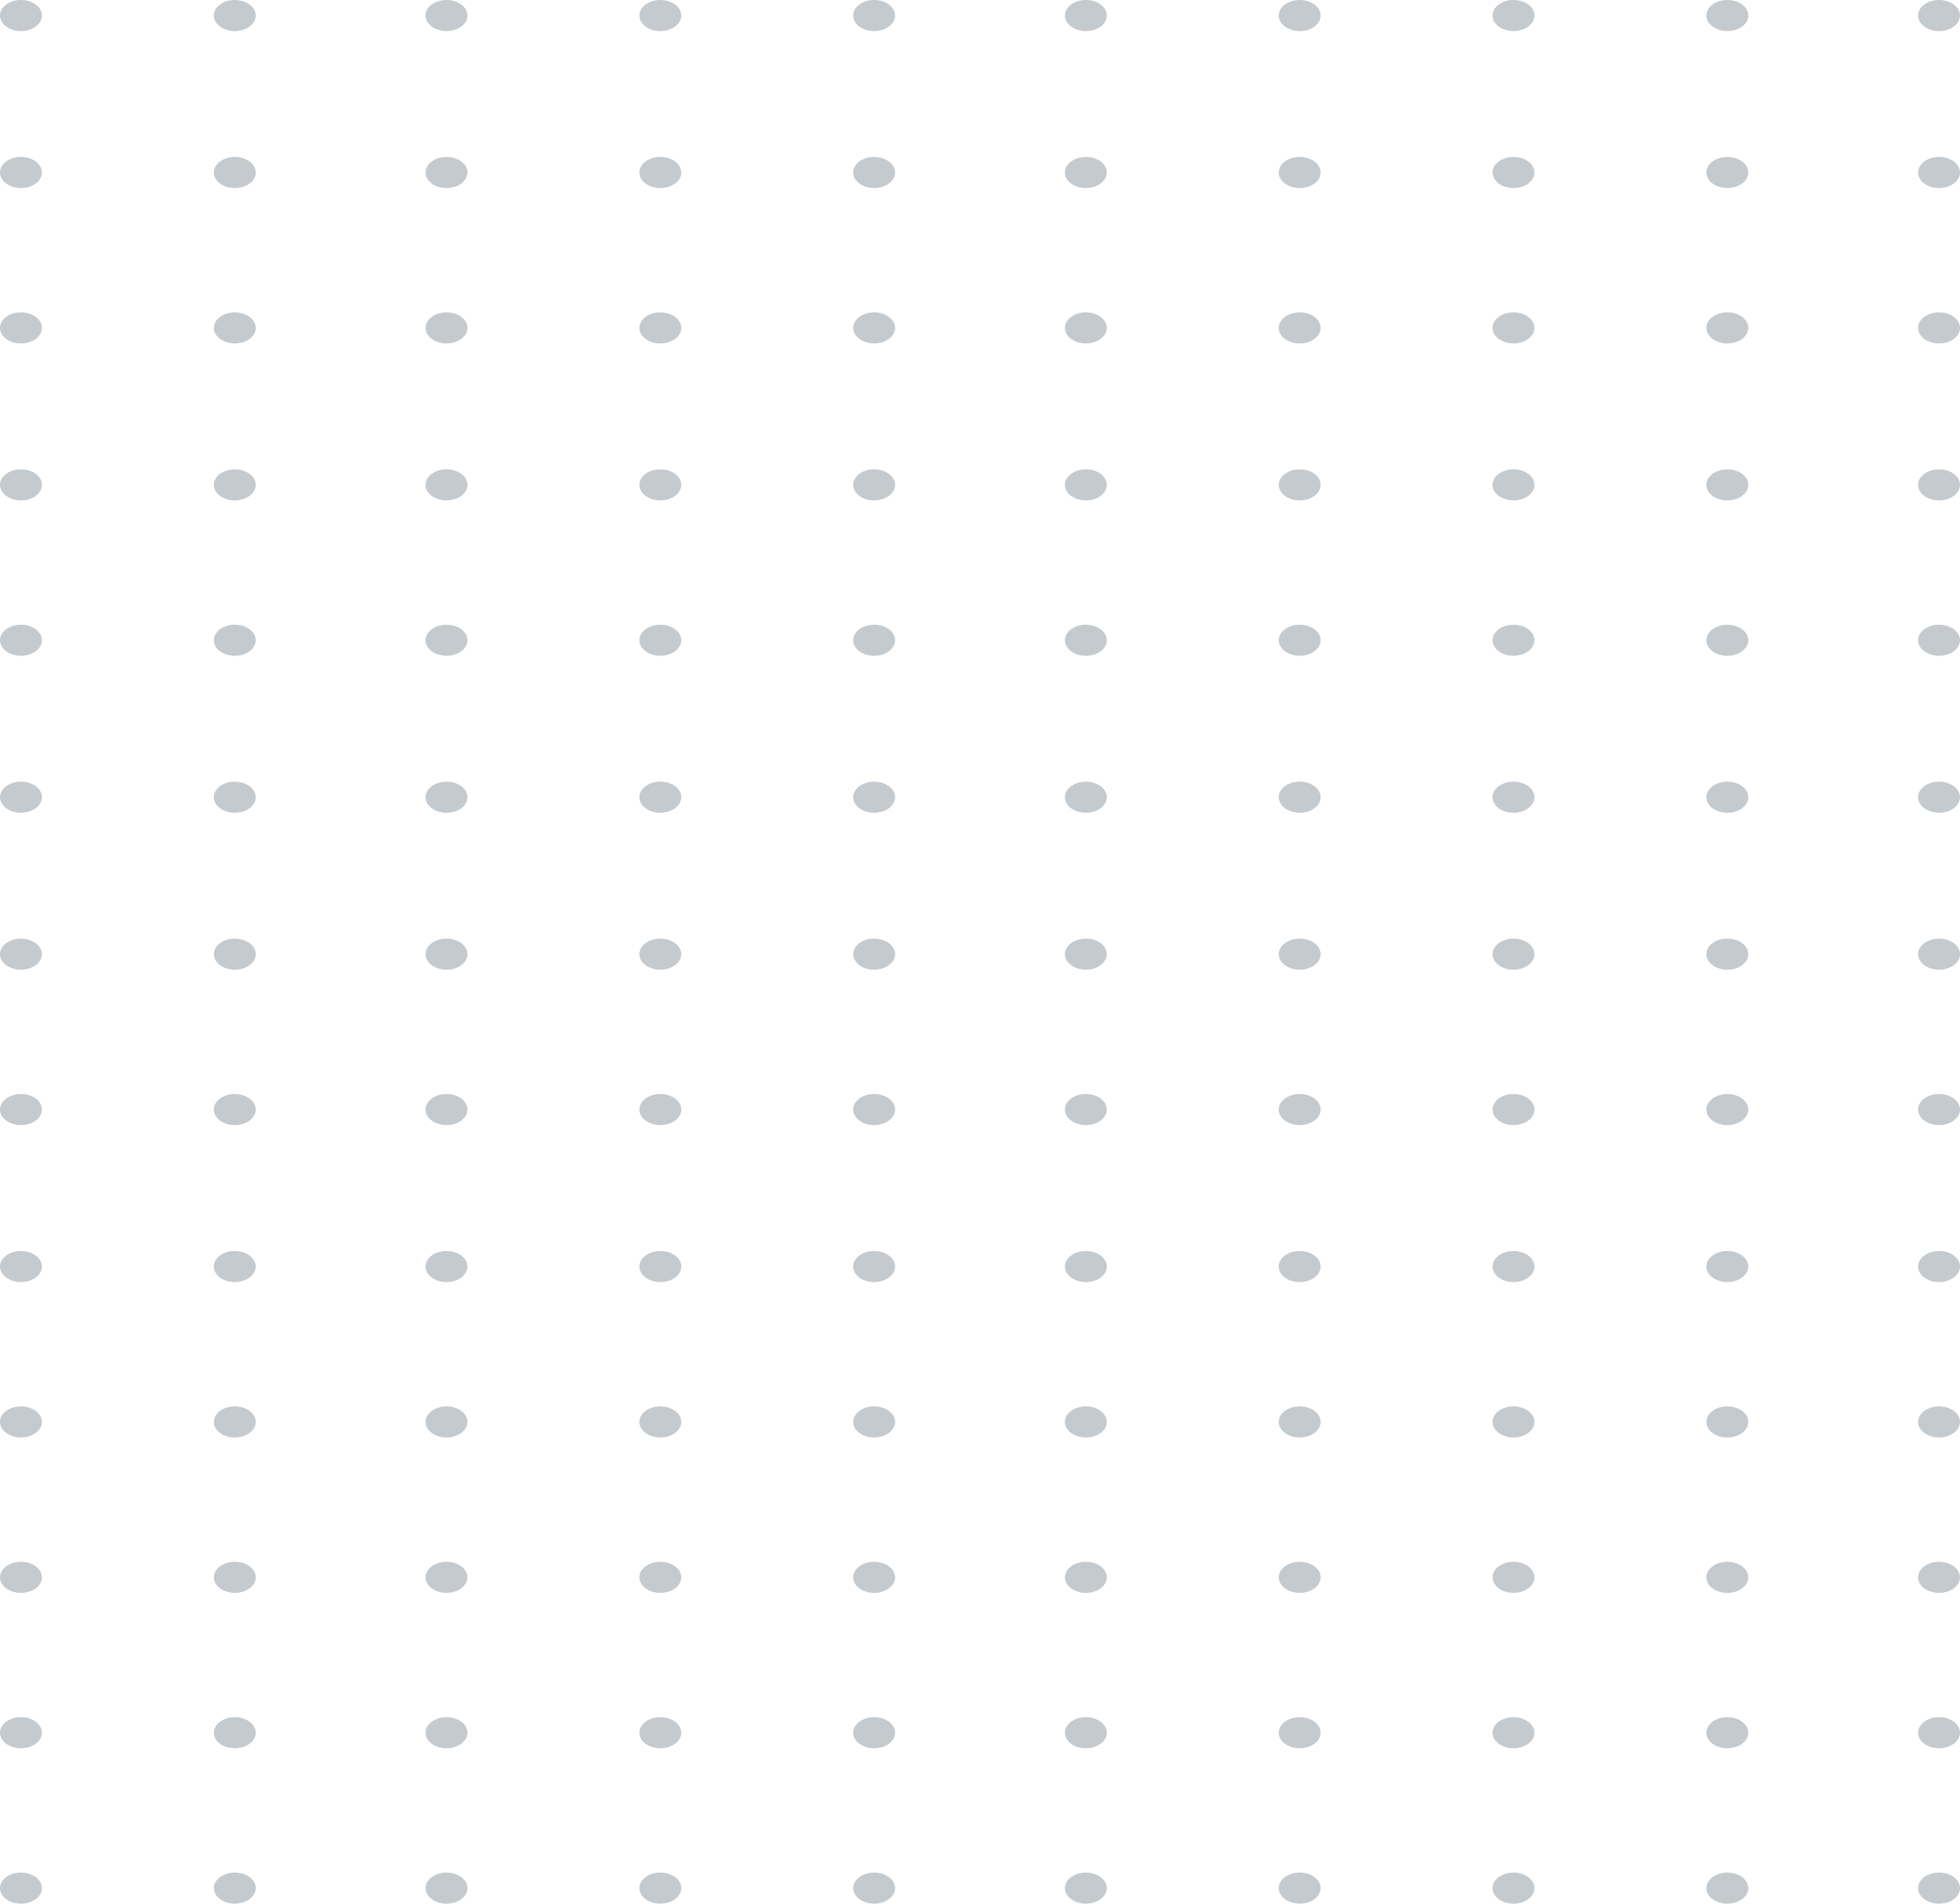 <svg width="175" height="170" viewBox="0 0 175 170" fill="none" xmlns="http://www.w3.org/2000/svg">
<g id="Dot" clip-path="url(#clip0_407_598)">
<g id="Group">
<path id="Vector" opacity="0.3" d="M1.872 2.776C2.905 2.776 3.743 2.154 3.743 1.388C3.743 0.621 2.905 0 1.872 0C0.838 0 0 0.621 0 1.388C0 2.154 0.838 2.776 1.872 2.776Z" fill="#3E4E60"/>
<path id="Vector_2" opacity="0.3" d="M20.963 2.776C21.997 2.776 22.835 2.154 22.835 1.388C22.835 0.621 21.997 0 20.963 0C19.93 0 19.092 0.621 19.092 1.388C19.092 2.154 19.93 2.776 20.963 2.776Z" fill="#3E4E60"/>
<path id="Vector_3" opacity="0.3" d="M39.866 2.776C40.9 2.776 41.737 2.154 41.737 1.388C41.737 0.621 40.9 0 39.866 0C38.832 0 37.994 0.621 37.994 1.388C37.994 2.154 38.832 2.776 39.866 2.776Z" fill="#3E4E60"/>
<path id="Vector_4" opacity="0.3" d="M58.958 2.776C59.991 2.776 60.829 2.154 60.829 1.388C60.829 0.621 59.991 0 58.958 0C57.924 0 57.086 0.621 57.086 1.388C57.086 2.154 57.924 2.776 58.958 2.776Z" fill="#3E4E60"/>
<path id="Vector_5" opacity="0.3" d="M78.047 2.776C79.081 2.776 79.919 2.154 79.919 1.388C79.919 0.621 79.081 0 78.047 0C77.014 0 76.176 0.621 76.176 1.388C76.176 2.154 77.014 2.776 78.047 2.776Z" fill="#3E4E60"/>
<path id="Vector_6" opacity="0.3" d="M96.952 2.776C97.985 2.776 98.823 2.154 98.823 1.388C98.823 0.621 97.985 0 96.952 0C95.918 0 95.08 0.621 95.08 1.388C95.08 2.154 95.918 2.776 96.952 2.776Z" fill="#3E4E60"/>
<path id="Vector_7" opacity="0.3" d="M116.044 2.776C117.077 2.776 117.915 2.154 117.915 1.388C117.915 0.621 117.077 0 116.044 0C115.01 0 114.172 0.621 114.172 1.388C114.172 2.154 115.01 2.776 116.044 2.776Z" fill="#3E4E60"/>
<path id="Vector_8" opacity="0.3" d="M135.133 2.776C136.167 2.776 137.005 2.154 137.005 1.388C137.005 0.621 136.167 0 135.133 0C134.1 0 133.262 0.621 133.262 1.388C133.262 2.154 134.1 2.776 135.133 2.776Z" fill="#3E4E60"/>
<path id="Vector_9" opacity="0.3" d="M154.225 2.776C155.259 2.776 156.097 2.154 156.097 1.388C156.097 0.621 155.259 0 154.225 0C153.191 0 152.354 0.621 152.354 1.388C152.354 2.154 153.191 2.776 154.225 2.776Z" fill="#3E4E60"/>
<path id="Vector_10" opacity="0.3" d="M173.128 2.776C174.161 2.776 174.999 2.154 174.999 1.388C174.999 0.621 174.161 0 173.128 0C172.094 0 171.256 0.621 171.256 1.388C171.256 2.154 172.094 2.776 173.128 2.776Z" fill="#3E4E60"/>
</g>
<g id="Group_2">
<path id="Vector_11" opacity="0.3" d="M1.872 16.792C2.905 16.792 3.743 16.171 3.743 15.404C3.743 14.638 2.905 14.016 1.872 14.016C0.838 14.016 0 14.638 0 15.404C0 16.171 0.838 16.792 1.872 16.792Z" fill="#3E4E60"/>
<path id="Vector_12" opacity="0.3" d="M20.963 16.792C21.997 16.792 22.835 16.171 22.835 15.404C22.835 14.638 21.997 14.016 20.963 14.016C19.93 14.016 19.092 14.638 19.092 15.404C19.092 16.171 19.93 16.792 20.963 16.792Z" fill="#3E4E60"/>
<path id="Vector_13" opacity="0.3" d="M39.866 16.792C40.9 16.792 41.737 16.171 41.737 15.404C41.737 14.638 40.9 14.016 39.866 14.016C38.832 14.016 37.994 14.638 37.994 15.404C37.994 16.171 38.832 16.792 39.866 16.792Z" fill="#3E4E60"/>
<path id="Vector_14" opacity="0.3" d="M58.958 16.792C59.991 16.792 60.829 16.171 60.829 15.404C60.829 14.638 59.991 14.016 58.958 14.016C57.924 14.016 57.086 14.638 57.086 15.404C57.086 16.171 57.924 16.792 58.958 16.792Z" fill="#3E4E60"/>
<path id="Vector_15" opacity="0.3" d="M78.047 16.792C79.081 16.792 79.919 16.171 79.919 15.404C79.919 14.638 79.081 14.016 78.047 14.016C77.014 14.016 76.176 14.638 76.176 15.404C76.176 16.171 77.014 16.792 78.047 16.792Z" fill="#3E4E60"/>
<path id="Vector_16" opacity="0.3" d="M96.952 16.792C97.985 16.792 98.823 16.171 98.823 15.404C98.823 14.638 97.985 14.016 96.952 14.016C95.918 14.016 95.08 14.638 95.08 15.404C95.08 16.171 95.918 16.792 96.952 16.792Z" fill="#3E4E60"/>
<path id="Vector_17" opacity="0.3" d="M116.044 16.792C117.077 16.792 117.915 16.171 117.915 15.404C117.915 14.638 117.077 14.016 116.044 14.016C115.01 14.016 114.172 14.638 114.172 15.404C114.172 16.171 115.01 16.792 116.044 16.792Z" fill="#3E4E60"/>
<path id="Vector_18" opacity="0.3" d="M135.133 16.792C136.167 16.792 137.005 16.171 137.005 15.404C137.005 14.638 136.167 14.016 135.133 14.016C134.1 14.016 133.262 14.638 133.262 15.404C133.262 16.171 134.1 16.792 135.133 16.792Z" fill="#3E4E60"/>
<path id="Vector_19" opacity="0.3" d="M154.225 16.792C155.259 16.792 156.097 16.171 156.097 15.404C156.097 14.638 155.259 14.016 154.225 14.016C153.191 14.016 152.354 14.638 152.354 15.404C152.354 16.171 153.191 16.792 154.225 16.792Z" fill="#3E4E60"/>
<path id="Vector_20" opacity="0.3" d="M173.128 16.792C174.161 16.792 174.999 16.171 174.999 15.404C174.999 14.638 174.161 14.016 173.128 14.016C172.094 14.016 171.256 14.638 171.256 15.404C171.256 16.171 172.094 16.792 173.128 16.792Z" fill="#3E4E60"/>
</g>
<g id="Group_3">
<path id="Vector_21" opacity="0.3" d="M1.872 30.669C2.905 30.669 3.743 30.048 3.743 29.282C3.743 28.515 2.905 27.894 1.872 27.894C0.838 27.894 0 28.515 0 29.282C0 30.048 0.838 30.669 1.872 30.669Z" fill="#3E4E60"/>
<path id="Vector_22" opacity="0.3" d="M20.963 30.669C21.997 30.669 22.835 30.048 22.835 29.282C22.835 28.515 21.997 27.894 20.963 27.894C19.93 27.894 19.092 28.515 19.092 29.282C19.092 30.048 19.93 30.669 20.963 30.669Z" fill="#3E4E60"/>
<path id="Vector_23" opacity="0.3" d="M39.866 30.669C40.9 30.669 41.737 30.048 41.737 29.282C41.737 28.515 40.9 27.894 39.866 27.894C38.832 27.894 37.994 28.515 37.994 29.282C37.994 30.048 38.832 30.669 39.866 30.669Z" fill="#3E4E60"/>
<path id="Vector_24" opacity="0.3" d="M58.958 30.669C59.991 30.669 60.829 30.048 60.829 29.282C60.829 28.515 59.991 27.894 58.958 27.894C57.924 27.894 57.086 28.515 57.086 29.282C57.086 30.048 57.924 30.669 58.958 30.669Z" fill="#3E4E60"/>
<path id="Vector_25" opacity="0.3" d="M78.047 30.669C79.081 30.669 79.919 30.048 79.919 29.282C79.919 28.515 79.081 27.894 78.047 27.894C77.014 27.894 76.176 28.515 76.176 29.282C76.176 30.048 77.014 30.669 78.047 30.669Z" fill="#3E4E60"/>
<path id="Vector_26" opacity="0.3" d="M96.952 30.669C97.985 30.669 98.823 30.048 98.823 29.282C98.823 28.515 97.985 27.894 96.952 27.894C95.918 27.894 95.08 28.515 95.08 29.282C95.08 30.048 95.918 30.669 96.952 30.669Z" fill="#3E4E60"/>
<path id="Vector_27" opacity="0.3" d="M116.044 30.669C117.077 30.669 117.915 30.048 117.915 29.282C117.915 28.515 117.077 27.894 116.044 27.894C115.01 27.894 114.172 28.515 114.172 29.282C114.172 30.048 115.01 30.669 116.044 30.669Z" fill="#3E4E60"/>
<path id="Vector_28" opacity="0.3" d="M135.133 30.669C136.167 30.669 137.005 30.048 137.005 29.282C137.005 28.515 136.167 27.894 135.133 27.894C134.1 27.894 133.262 28.515 133.262 29.282C133.262 30.048 134.1 30.669 135.133 30.669Z" fill="#3E4E60"/>
<path id="Vector_29" opacity="0.3" d="M154.225 30.669C155.259 30.669 156.097 30.048 156.097 29.282C156.097 28.515 155.259 27.894 154.225 27.894C153.191 27.894 152.354 28.515 152.354 29.282C152.354 30.048 153.191 30.669 154.225 30.669Z" fill="#3E4E60"/>
<path id="Vector_30" opacity="0.3" d="M173.128 30.669C174.161 30.669 174.999 30.048 174.999 29.282C174.999 28.515 174.161 27.894 173.128 27.894C172.094 27.894 171.256 28.515 171.256 29.282C171.256 30.048 172.094 30.669 173.128 30.669Z" fill="#3E4E60"/>
</g>
<g id="Group_4">
<path id="Vector_31" opacity="0.3" d="M1.872 44.686C2.905 44.686 3.743 44.064 3.743 43.298C3.743 42.532 2.905 41.91 1.872 41.91C0.838 41.91 0 42.532 0 43.298C0 44.064 0.838 44.686 1.872 44.686Z" fill="#3E4E60"/>
<path id="Vector_32" opacity="0.3" d="M20.963 44.686C21.997 44.686 22.835 44.064 22.835 43.298C22.835 42.532 21.997 41.91 20.963 41.91C19.93 41.91 19.092 42.532 19.092 43.298C19.092 44.064 19.93 44.686 20.963 44.686Z" fill="#3E4E60"/>
<path id="Vector_33" opacity="0.3" d="M39.866 44.686C40.9 44.686 41.737 44.064 41.737 43.298C41.737 42.532 40.9 41.91 39.866 41.91C38.832 41.91 37.994 42.532 37.994 43.298C37.994 44.064 38.832 44.686 39.866 44.686Z" fill="#3E4E60"/>
<path id="Vector_34" opacity="0.3" d="M58.958 44.686C59.991 44.686 60.829 44.064 60.829 43.298C60.829 42.532 59.991 41.91 58.958 41.91C57.924 41.91 57.086 42.532 57.086 43.298C57.086 44.064 57.924 44.686 58.958 44.686Z" fill="#3E4E60"/>
<path id="Vector_35" opacity="0.3" d="M78.047 44.686C79.081 44.686 79.919 44.064 79.919 43.298C79.919 42.532 79.081 41.91 78.047 41.91C77.014 41.91 76.176 42.532 76.176 43.298C76.176 44.064 77.014 44.686 78.047 44.686Z" fill="#3E4E60"/>
<path id="Vector_36" opacity="0.3" d="M96.952 44.686C97.985 44.686 98.823 44.064 98.823 43.298C98.823 42.532 97.985 41.91 96.952 41.91C95.918 41.91 95.08 42.532 95.08 43.298C95.08 44.064 95.918 44.686 96.952 44.686Z" fill="#3E4E60"/>
<path id="Vector_37" opacity="0.3" d="M116.044 44.686C117.077 44.686 117.915 44.064 117.915 43.298C117.915 42.532 117.077 41.91 116.044 41.91C115.01 41.91 114.172 42.532 114.172 43.298C114.172 44.064 115.01 44.686 116.044 44.686Z" fill="#3E4E60"/>
<path id="Vector_38" opacity="0.3" d="M135.133 44.686C136.167 44.686 137.005 44.064 137.005 43.298C137.005 42.532 136.167 41.91 135.133 41.91C134.1 41.91 133.262 42.532 133.262 43.298C133.262 44.064 134.1 44.686 135.133 44.686Z" fill="#3E4E60"/>
<path id="Vector_39" opacity="0.3" d="M154.225 44.686C155.259 44.686 156.097 44.064 156.097 43.298C156.097 42.532 155.259 41.91 154.225 41.91C153.191 41.91 152.354 42.532 152.354 43.298C152.354 44.064 153.191 44.686 154.225 44.686Z" fill="#3E4E60"/>
<path id="Vector_40" opacity="0.3" d="M173.128 44.686C174.161 44.686 174.999 44.064 174.999 43.298C174.999 42.532 174.161 41.91 173.128 41.91C172.094 41.91 171.256 42.532 171.256 43.298C171.256 44.064 172.094 44.686 173.128 44.686Z" fill="#3E4E60"/>
</g>
<g id="Group_5">
<path id="Vector_41" opacity="0.3" d="M1.872 58.563C2.905 58.563 3.743 57.942 3.743 57.175C3.743 56.409 2.905 55.788 1.872 55.788C0.838 55.788 0 56.409 0 57.175C0 57.942 0.838 58.563 1.872 58.563Z" fill="#3E4E60"/>
<path id="Vector_42" opacity="0.3" d="M20.963 58.563C21.997 58.563 22.835 57.942 22.835 57.175C22.835 56.409 21.997 55.788 20.963 55.788C19.93 55.788 19.092 56.409 19.092 57.175C19.092 57.942 19.93 58.563 20.963 58.563Z" fill="#3E4E60"/>
<path id="Vector_43" opacity="0.3" d="M39.866 58.563C40.9 58.563 41.737 57.942 41.737 57.175C41.737 56.409 40.9 55.788 39.866 55.788C38.832 55.788 37.994 56.409 37.994 57.175C37.994 57.942 38.832 58.563 39.866 58.563Z" fill="#3E4E60"/>
<path id="Vector_44" opacity="0.3" d="M58.958 58.563C59.991 58.563 60.829 57.942 60.829 57.175C60.829 56.409 59.991 55.788 58.958 55.788C57.924 55.788 57.086 56.409 57.086 57.175C57.086 57.942 57.924 58.563 58.958 58.563Z" fill="#3E4E60"/>
<path id="Vector_45" opacity="0.3" d="M78.047 58.563C79.081 58.563 79.919 57.942 79.919 57.175C79.919 56.409 79.081 55.788 78.047 55.788C77.014 55.788 76.176 56.409 76.176 57.175C76.176 57.942 77.014 58.563 78.047 58.563Z" fill="#3E4E60"/>
<path id="Vector_46" opacity="0.3" d="M96.952 58.563C97.985 58.563 98.823 57.942 98.823 57.175C98.823 56.409 97.985 55.788 96.952 55.788C95.918 55.788 95.08 56.409 95.08 57.175C95.08 57.942 95.918 58.563 96.952 58.563Z" fill="#3E4E60"/>
<path id="Vector_47" opacity="0.3" d="M116.044 58.563C117.077 58.563 117.915 57.942 117.915 57.175C117.915 56.409 117.077 55.788 116.044 55.788C115.01 55.788 114.172 56.409 114.172 57.175C114.172 57.942 115.01 58.563 116.044 58.563Z" fill="#3E4E60"/>
<path id="Vector_48" opacity="0.3" d="M135.133 58.563C136.167 58.563 137.005 57.942 137.005 57.175C137.005 56.409 136.167 55.788 135.133 55.788C134.1 55.788 133.262 56.409 133.262 57.175C133.262 57.942 134.1 58.563 135.133 58.563Z" fill="#3E4E60"/>
<path id="Vector_49" opacity="0.3" d="M154.225 58.563C155.259 58.563 156.097 57.942 156.097 57.175C156.097 56.409 155.259 55.788 154.225 55.788C153.191 55.788 152.354 56.409 152.354 57.175C152.354 57.942 153.191 58.563 154.225 58.563Z" fill="#3E4E60"/>
<path id="Vector_50" opacity="0.3" d="M173.128 58.563C174.161 58.563 174.999 57.942 174.999 57.175C174.999 56.409 174.161 55.788 173.128 55.788C172.094 55.788 171.256 56.409 171.256 57.175C171.256 57.942 172.094 58.563 173.128 58.563Z" fill="#3E4E60"/>
</g>
<g id="Group_6">
<path id="Vector_51" opacity="0.3" d="M1.872 72.58C2.905 72.58 3.743 71.958 3.743 71.192C3.743 70.425 2.905 69.804 1.872 69.804C0.838 69.804 0 70.425 0 71.192C0 71.958 0.838 72.58 1.872 72.58Z" fill="#3E4E60"/>
<path id="Vector_52" opacity="0.3" d="M20.963 72.58C21.997 72.58 22.835 71.958 22.835 71.192C22.835 70.425 21.997 69.804 20.963 69.804C19.93 69.804 19.092 70.425 19.092 71.192C19.092 71.958 19.93 72.58 20.963 72.58Z" fill="#3E4E60"/>
<path id="Vector_53" opacity="0.3" d="M39.866 72.58C40.9 72.58 41.737 71.958 41.737 71.192C41.737 70.425 40.9 69.804 39.866 69.804C38.832 69.804 37.994 70.425 37.994 71.192C37.994 71.958 38.832 72.58 39.866 72.58Z" fill="#3E4E60"/>
<path id="Vector_54" opacity="0.3" d="M58.958 72.58C59.991 72.58 60.829 71.958 60.829 71.192C60.829 70.425 59.991 69.804 58.958 69.804C57.924 69.804 57.086 70.425 57.086 71.192C57.086 71.958 57.924 72.58 58.958 72.58Z" fill="#3E4E60"/>
<path id="Vector_55" opacity="0.3" d="M78.047 72.58C79.081 72.58 79.919 71.958 79.919 71.192C79.919 70.425 79.081 69.804 78.047 69.804C77.014 69.804 76.176 70.425 76.176 71.192C76.176 71.958 77.014 72.58 78.047 72.58Z" fill="#3E4E60"/>
<path id="Vector_56" opacity="0.3" d="M96.952 72.58C97.985 72.58 98.823 71.958 98.823 71.192C98.823 70.425 97.985 69.804 96.952 69.804C95.918 69.804 95.08 70.425 95.08 71.192C95.08 71.958 95.918 72.58 96.952 72.58Z" fill="#3E4E60"/>
<path id="Vector_57" opacity="0.3" d="M116.044 72.58C117.077 72.58 117.915 71.958 117.915 71.192C117.915 70.425 117.077 69.804 116.044 69.804C115.01 69.804 114.172 70.425 114.172 71.192C114.172 71.958 115.01 72.58 116.044 72.58Z" fill="#3E4E60"/>
<path id="Vector_58" opacity="0.3" d="M135.133 72.58C136.167 72.58 137.005 71.958 137.005 71.192C137.005 70.425 136.167 69.804 135.133 69.804C134.1 69.804 133.262 70.425 133.262 71.192C133.262 71.958 134.1 72.58 135.133 72.58Z" fill="#3E4E60"/>
<path id="Vector_59" opacity="0.3" d="M154.225 72.58C155.259 72.58 156.097 71.958 156.097 71.192C156.097 70.425 155.259 69.804 154.225 69.804C153.191 69.804 152.354 70.425 152.354 71.192C152.354 71.958 153.191 72.58 154.225 72.58Z" fill="#3E4E60"/>
<path id="Vector_60" opacity="0.3" d="M173.128 72.58C174.161 72.58 174.999 71.958 174.999 71.192C174.999 70.425 174.161 69.804 173.128 69.804C172.094 69.804 171.256 70.425 171.256 71.192C171.256 71.958 172.094 72.58 173.128 72.58Z" fill="#3E4E60"/>
</g>
<g id="Group_7">
<path id="Vector_61" opacity="0.3" d="M1.872 86.596C2.905 86.596 3.743 85.975 3.743 85.208C3.743 84.442 2.905 83.82 1.872 83.82C0.838 83.82 0 84.442 0 85.208C0 85.975 0.838 86.596 1.872 86.596Z" fill="#3E4E60"/>
<path id="Vector_62" opacity="0.3" d="M20.963 86.596C21.997 86.596 22.835 85.975 22.835 85.208C22.835 84.442 21.997 83.82 20.963 83.82C19.93 83.82 19.092 84.442 19.092 85.208C19.092 85.975 19.93 86.596 20.963 86.596Z" fill="#3E4E60"/>
<path id="Vector_63" opacity="0.3" d="M39.866 86.596C40.9 86.596 41.737 85.975 41.737 85.208C41.737 84.442 40.9 83.82 39.866 83.82C38.832 83.82 37.994 84.442 37.994 85.208C37.994 85.975 38.832 86.596 39.866 86.596Z" fill="#3E4E60"/>
<path id="Vector_64" opacity="0.3" d="M58.958 86.596C59.991 86.596 60.829 85.975 60.829 85.208C60.829 84.442 59.991 83.82 58.958 83.82C57.924 83.82 57.086 84.442 57.086 85.208C57.086 85.975 57.924 86.596 58.958 86.596Z" fill="#3E4E60"/>
<path id="Vector_65" opacity="0.3" d="M78.047 86.596C79.081 86.596 79.919 85.975 79.919 85.208C79.919 84.442 79.081 83.82 78.047 83.82C77.014 83.82 76.176 84.442 76.176 85.208C76.176 85.975 77.014 86.596 78.047 86.596Z" fill="#3E4E60"/>
<path id="Vector_66" opacity="0.3" d="M96.952 86.596C97.985 86.596 98.823 85.975 98.823 85.208C98.823 84.442 97.985 83.82 96.952 83.82C95.918 83.82 95.08 84.442 95.08 85.208C95.08 85.975 95.918 86.596 96.952 86.596Z" fill="#3E4E60"/>
<path id="Vector_67" opacity="0.3" d="M116.044 86.596C117.077 86.596 117.915 85.975 117.915 85.208C117.915 84.442 117.077 83.82 116.044 83.82C115.01 83.82 114.172 84.442 114.172 85.208C114.172 85.975 115.01 86.596 116.044 86.596Z" fill="#3E4E60"/>
<path id="Vector_68" opacity="0.3" d="M135.133 86.596C136.167 86.596 137.005 85.975 137.005 85.208C137.005 84.442 136.167 83.82 135.133 83.82C134.1 83.82 133.262 84.442 133.262 85.208C133.262 85.975 134.1 86.596 135.133 86.596Z" fill="#3E4E60"/>
<path id="Vector_69" opacity="0.3" d="M154.225 86.596C155.259 86.596 156.097 85.975 156.097 85.208C156.097 84.442 155.259 83.82 154.225 83.82C153.191 83.82 152.354 84.442 152.354 85.208C152.354 85.975 153.191 86.596 154.225 86.596Z" fill="#3E4E60"/>
<path id="Vector_70" opacity="0.3" d="M173.128 86.596C174.161 86.596 174.999 85.975 174.999 85.208C174.999 84.442 174.161 83.82 173.128 83.82C172.094 83.82 171.256 84.442 171.256 85.208C171.256 85.975 172.094 86.596 173.128 86.596Z" fill="#3E4E60"/>
</g>
<g id="Group_8">
<path id="Vector_71" opacity="0.3" d="M1.872 100.473C2.905 100.473 3.743 99.852 3.743 99.086C3.743 98.319 2.905 97.698 1.872 97.698C0.838 97.698 0 98.319 0 99.086C0 99.852 0.838 100.473 1.872 100.473Z" fill="#3E4E60"/>
<path id="Vector_72" opacity="0.3" d="M20.963 100.473C21.997 100.473 22.835 99.852 22.835 99.086C22.835 98.319 21.997 97.698 20.963 97.698C19.93 97.698 19.092 98.319 19.092 99.086C19.092 99.852 19.93 100.473 20.963 100.473Z" fill="#3E4E60"/>
<path id="Vector_73" opacity="0.3" d="M39.866 100.473C40.9 100.473 41.737 99.852 41.737 99.086C41.737 98.319 40.9 97.698 39.866 97.698C38.832 97.698 37.994 98.319 37.994 99.086C37.994 99.852 38.832 100.473 39.866 100.473Z" fill="#3E4E60"/>
<path id="Vector_74" opacity="0.3" d="M58.958 100.473C59.991 100.473 60.829 99.852 60.829 99.086C60.829 98.319 59.991 97.698 58.958 97.698C57.924 97.698 57.086 98.319 57.086 99.086C57.086 99.852 57.924 100.473 58.958 100.473Z" fill="#3E4E60"/>
<path id="Vector_75" opacity="0.3" d="M78.047 100.473C79.081 100.473 79.919 99.852 79.919 99.086C79.919 98.319 79.081 97.698 78.047 97.698C77.014 97.698 76.176 98.319 76.176 99.086C76.176 99.852 77.014 100.473 78.047 100.473Z" fill="#3E4E60"/>
<path id="Vector_76" opacity="0.3" d="M96.952 100.473C97.985 100.473 98.823 99.852 98.823 99.086C98.823 98.319 97.985 97.698 96.952 97.698C95.918 97.698 95.08 98.319 95.08 99.086C95.08 99.852 95.918 100.473 96.952 100.473Z" fill="#3E4E60"/>
<path id="Vector_77" opacity="0.3" d="M116.044 100.473C117.077 100.473 117.915 99.852 117.915 99.086C117.915 98.319 117.077 97.698 116.044 97.698C115.01 97.698 114.172 98.319 114.172 99.086C114.172 99.852 115.01 100.473 116.044 100.473Z" fill="#3E4E60"/>
<path id="Vector_78" opacity="0.3" d="M135.133 100.473C136.167 100.473 137.005 99.852 137.005 99.086C137.005 98.319 136.167 97.698 135.133 97.698C134.1 97.698 133.262 98.319 133.262 99.086C133.262 99.852 134.1 100.473 135.133 100.473Z" fill="#3E4E60"/>
<path id="Vector_79" opacity="0.3" d="M154.225 100.473C155.259 100.473 156.097 99.852 156.097 99.086C156.097 98.319 155.259 97.698 154.225 97.698C153.191 97.698 152.354 98.319 152.354 99.086C152.354 99.852 153.191 100.473 154.225 100.473Z" fill="#3E4E60"/>
<path id="Vector_80" opacity="0.3" d="M173.128 100.473C174.161 100.473 174.999 99.852 174.999 99.086C174.999 98.319 174.161 97.698 173.128 97.698C172.094 97.698 171.256 98.319 171.256 99.086C171.256 99.852 172.094 100.473 173.128 100.473Z" fill="#3E4E60"/>
</g>
<g id="Group_9">
<path id="Vector_81" opacity="0.3" d="M1.872 114.49C2.905 114.49 3.743 113.868 3.743 113.102C3.743 112.336 2.905 111.714 1.872 111.714C0.838 111.714 0 112.336 0 113.102C0 113.868 0.838 114.49 1.872 114.49Z" fill="#3E4E60"/>
<path id="Vector_82" opacity="0.3" d="M20.963 114.49C21.997 114.49 22.835 113.868 22.835 113.102C22.835 112.336 21.997 111.714 20.963 111.714C19.93 111.714 19.092 112.336 19.092 113.102C19.092 113.868 19.93 114.49 20.963 114.49Z" fill="#3E4E60"/>
<path id="Vector_83" opacity="0.3" d="M39.866 114.49C40.9 114.49 41.737 113.868 41.737 113.102C41.737 112.336 40.9 111.714 39.866 111.714C38.832 111.714 37.994 112.336 37.994 113.102C37.994 113.868 38.832 114.49 39.866 114.49Z" fill="#3E4E60"/>
<path id="Vector_84" opacity="0.3" d="M58.958 114.49C59.991 114.49 60.829 113.868 60.829 113.102C60.829 112.336 59.991 111.714 58.958 111.714C57.924 111.714 57.086 112.336 57.086 113.102C57.086 113.868 57.924 114.49 58.958 114.49Z" fill="#3E4E60"/>
<path id="Vector_85" opacity="0.3" d="M78.047 114.49C79.081 114.49 79.919 113.868 79.919 113.102C79.919 112.336 79.081 111.714 78.047 111.714C77.014 111.714 76.176 112.336 76.176 113.102C76.176 113.868 77.014 114.49 78.047 114.49Z" fill="#3E4E60"/>
<path id="Vector_86" opacity="0.3" d="M96.952 114.49C97.985 114.49 98.823 113.868 98.823 113.102C98.823 112.336 97.985 111.714 96.952 111.714C95.918 111.714 95.08 112.336 95.08 113.102C95.08 113.868 95.918 114.49 96.952 114.49Z" fill="#3E4E60"/>
<path id="Vector_87" opacity="0.3" d="M116.044 114.49C117.077 114.49 117.915 113.868 117.915 113.102C117.915 112.336 117.077 111.714 116.044 111.714C115.01 111.714 114.172 112.336 114.172 113.102C114.172 113.868 115.01 114.49 116.044 114.49Z" fill="#3E4E60"/>
<path id="Vector_88" opacity="0.3" d="M135.133 114.49C136.167 114.49 137.005 113.868 137.005 113.102C137.005 112.336 136.167 111.714 135.133 111.714C134.1 111.714 133.262 112.336 133.262 113.102C133.262 113.868 134.1 114.49 135.133 114.49Z" fill="#3E4E60"/>
<path id="Vector_89" opacity="0.3" d="M154.225 114.49C155.259 114.49 156.097 113.868 156.097 113.102C156.097 112.336 155.259 111.714 154.225 111.714C153.191 111.714 152.354 112.336 152.354 113.102C152.354 113.868 153.191 114.49 154.225 114.49Z" fill="#3E4E60"/>
<path id="Vector_90" opacity="0.3" d="M173.128 114.49C174.161 114.49 174.999 113.868 174.999 113.102C174.999 112.336 174.161 111.714 173.128 111.714C172.094 111.714 171.256 112.336 171.256 113.102C171.256 113.868 172.094 114.49 173.128 114.49Z" fill="#3E4E60"/>
</g>
<g id="Group_10">
<path id="Vector_91" opacity="0.3" d="M1.872 128.367C2.905 128.367 3.743 127.746 3.743 126.98C3.743 126.213 2.905 125.592 1.872 125.592C0.838 125.592 0 126.213 0 126.98C0 127.746 0.838 128.367 1.872 128.367Z" fill="#3E4E60"/>
<path id="Vector_92" opacity="0.3" d="M20.963 128.367C21.997 128.367 22.835 127.746 22.835 126.98C22.835 126.213 21.997 125.592 20.963 125.592C19.93 125.592 19.092 126.213 19.092 126.98C19.092 127.746 19.93 128.367 20.963 128.367Z" fill="#3E4E60"/>
<path id="Vector_93" opacity="0.3" d="M39.866 128.367C40.9 128.367 41.737 127.746 41.737 126.98C41.737 126.213 40.9 125.592 39.866 125.592C38.832 125.592 37.994 126.213 37.994 126.98C37.994 127.746 38.832 128.367 39.866 128.367Z" fill="#3E4E60"/>
<path id="Vector_94" opacity="0.3" d="M58.958 128.367C59.991 128.367 60.829 127.746 60.829 126.98C60.829 126.213 59.991 125.592 58.958 125.592C57.924 125.592 57.086 126.213 57.086 126.98C57.086 127.746 57.924 128.367 58.958 128.367Z" fill="#3E4E60"/>
<path id="Vector_95" opacity="0.3" d="M78.047 128.367C79.081 128.367 79.919 127.746 79.919 126.98C79.919 126.213 79.081 125.592 78.047 125.592C77.014 125.592 76.176 126.213 76.176 126.98C76.176 127.746 77.014 128.367 78.047 128.367Z" fill="#3E4E60"/>
<path id="Vector_96" opacity="0.3" d="M96.952 128.367C97.985 128.367 98.823 127.746 98.823 126.98C98.823 126.213 97.985 125.592 96.952 125.592C95.918 125.592 95.08 126.213 95.08 126.98C95.08 127.746 95.918 128.367 96.952 128.367Z" fill="#3E4E60"/>
<path id="Vector_97" opacity="0.3" d="M116.044 128.367C117.077 128.367 117.915 127.746 117.915 126.98C117.915 126.213 117.077 125.592 116.044 125.592C115.01 125.592 114.172 126.213 114.172 126.98C114.172 127.746 115.01 128.367 116.044 128.367Z" fill="#3E4E60"/>
<path id="Vector_98" opacity="0.3" d="M135.133 128.367C136.167 128.367 137.005 127.746 137.005 126.98C137.005 126.213 136.167 125.592 135.133 125.592C134.1 125.592 133.262 126.213 133.262 126.98C133.262 127.746 134.1 128.367 135.133 128.367Z" fill="#3E4E60"/>
<path id="Vector_99" opacity="0.3" d="M154.225 128.367C155.259 128.367 156.097 127.746 156.097 126.98C156.097 126.213 155.259 125.592 154.225 125.592C153.191 125.592 152.354 126.213 152.354 126.98C152.354 127.746 153.191 128.367 154.225 128.367Z" fill="#3E4E60"/>
<path id="Vector_100" opacity="0.3" d="M173.128 128.367C174.161 128.367 174.999 127.746 174.999 126.98C174.999 126.213 174.161 125.592 173.128 125.592C172.094 125.592 171.256 126.213 171.256 126.98C171.256 127.746 172.094 128.367 173.128 128.367Z" fill="#3E4E60"/>
</g>
<g id="Group_11">
<path id="Vector_101" opacity="0.3" d="M1.872 142.245C2.905 142.245 3.743 141.624 3.743 140.857C3.743 140.091 2.905 139.469 1.872 139.469C0.838 139.469 0 140.091 0 140.857C0 141.624 0.838 142.245 1.872 142.245Z" fill="#3E4E60"/>
<path id="Vector_102" opacity="0.3" d="M20.963 142.245C21.997 142.245 22.835 141.624 22.835 140.857C22.835 140.091 21.997 139.469 20.963 139.469C19.93 139.469 19.092 140.091 19.092 140.857C19.092 141.624 19.93 142.245 20.963 142.245Z" fill="#3E4E60"/>
<path id="Vector_103" opacity="0.3" d="M39.866 142.245C40.9 142.245 41.737 141.624 41.737 140.857C41.737 140.091 40.9 139.469 39.866 139.469C38.832 139.469 37.994 140.091 37.994 140.857C37.994 141.624 38.832 142.245 39.866 142.245Z" fill="#3E4E60"/>
<path id="Vector_104" opacity="0.3" d="M58.958 142.245C59.991 142.245 60.829 141.624 60.829 140.857C60.829 140.091 59.991 139.469 58.958 139.469C57.924 139.469 57.086 140.091 57.086 140.857C57.086 141.624 57.924 142.245 58.958 142.245Z" fill="#3E4E60"/>
<path id="Vector_105" opacity="0.3" d="M78.047 142.245C79.081 142.245 79.919 141.624 79.919 140.857C79.919 140.091 79.081 139.469 78.047 139.469C77.014 139.469 76.176 140.091 76.176 140.857C76.176 141.624 77.014 142.245 78.047 142.245Z" fill="#3E4E60"/>
<path id="Vector_106" opacity="0.3" d="M96.952 142.245C97.985 142.245 98.823 141.624 98.823 140.857C98.823 140.091 97.985 139.469 96.952 139.469C95.918 139.469 95.08 140.091 95.08 140.857C95.08 141.624 95.918 142.245 96.952 142.245Z" fill="#3E4E60"/>
<path id="Vector_107" opacity="0.3" d="M116.044 142.245C117.077 142.245 117.915 141.624 117.915 140.857C117.915 140.091 117.077 139.469 116.044 139.469C115.01 139.469 114.172 140.091 114.172 140.857C114.172 141.624 115.01 142.245 116.044 142.245Z" fill="#3E4E60"/>
<path id="Vector_108" opacity="0.3" d="M135.133 142.245C136.167 142.245 137.005 141.624 137.005 140.857C137.005 140.091 136.167 139.469 135.133 139.469C134.1 139.469 133.262 140.091 133.262 140.857C133.262 141.624 134.1 142.245 135.133 142.245Z" fill="#3E4E60"/>
<path id="Vector_109" opacity="0.3" d="M154.225 142.245C155.259 142.245 156.097 141.624 156.097 140.857C156.097 140.091 155.259 139.469 154.225 139.469C153.191 139.469 152.354 140.091 152.354 140.857C152.354 141.624 153.191 142.245 154.225 142.245Z" fill="#3E4E60"/>
<path id="Vector_110" opacity="0.3" d="M173.128 142.245C174.161 142.245 174.999 141.624 174.999 140.857C174.999 140.091 174.161 139.469 173.128 139.469C172.094 139.469 171.256 140.091 171.256 140.857C171.256 141.624 172.094 142.245 173.128 142.245Z" fill="#3E4E60"/>
</g>
<g id="Group_12">
<path id="Vector_111" opacity="0.3" d="M1.872 156.122C2.905 156.122 3.743 155.501 3.743 154.735C3.743 153.968 2.905 153.347 1.872 153.347C0.838 153.347 0 153.968 0 154.735C0 155.501 0.838 156.122 1.872 156.122Z" fill="#3E4E60"/>
<path id="Vector_112" opacity="0.3" d="M20.963 156.122C21.997 156.122 22.835 155.501 22.835 154.735C22.835 153.968 21.997 153.347 20.963 153.347C19.93 153.347 19.092 153.968 19.092 154.735C19.092 155.501 19.93 156.122 20.963 156.122Z" fill="#3E4E60"/>
<path id="Vector_113" opacity="0.3" d="M39.866 156.122C40.9 156.122 41.737 155.501 41.737 154.735C41.737 153.968 40.9 153.347 39.866 153.347C38.832 153.347 37.994 153.968 37.994 154.735C37.994 155.501 38.832 156.122 39.866 156.122Z" fill="#3E4E60"/>
<path id="Vector_114" opacity="0.3" d="M58.958 156.122C59.991 156.122 60.829 155.501 60.829 154.735C60.829 153.968 59.991 153.347 58.958 153.347C57.924 153.347 57.086 153.968 57.086 154.735C57.086 155.501 57.924 156.122 58.958 156.122Z" fill="#3E4E60"/>
<path id="Vector_115" opacity="0.3" d="M78.047 156.122C79.081 156.122 79.919 155.501 79.919 154.735C79.919 153.968 79.081 153.347 78.047 153.347C77.014 153.347 76.176 153.968 76.176 154.735C76.176 155.501 77.014 156.122 78.047 156.122Z" fill="#3E4E60"/>
<path id="Vector_116" opacity="0.3" d="M96.952 156.122C97.985 156.122 98.823 155.501 98.823 154.735C98.823 153.968 97.985 153.347 96.952 153.347C95.918 153.347 95.08 153.968 95.08 154.735C95.08 155.501 95.918 156.122 96.952 156.122Z" fill="#3E4E60"/>
<path id="Vector_117" opacity="0.3" d="M116.044 156.122C117.077 156.122 117.915 155.501 117.915 154.735C117.915 153.968 117.077 153.347 116.044 153.347C115.01 153.347 114.172 153.968 114.172 154.735C114.172 155.501 115.01 156.122 116.044 156.122Z" fill="#3E4E60"/>
<path id="Vector_118" opacity="0.3" d="M135.133 156.122C136.167 156.122 137.005 155.501 137.005 154.735C137.005 153.968 136.167 153.347 135.133 153.347C134.1 153.347 133.262 153.968 133.262 154.735C133.262 155.501 134.1 156.122 135.133 156.122Z" fill="#3E4E60"/>
<path id="Vector_119" opacity="0.3" d="M154.225 156.122C155.259 156.122 156.097 155.501 156.097 154.735C156.097 153.968 155.259 153.347 154.225 153.347C153.191 153.347 152.354 153.968 152.354 154.735C152.354 155.501 153.191 156.122 154.225 156.122Z" fill="#3E4E60"/>
<path id="Vector_120" opacity="0.3" d="M173.128 156.122C174.161 156.122 174.999 155.501 174.999 154.735C174.999 153.968 174.161 153.347 173.128 153.347C172.094 153.347 171.256 153.968 171.256 154.735C171.256 155.501 172.094 156.122 173.128 156.122Z" fill="#3E4E60"/>
</g>
<g id="Group_13">
<path id="Vector_121" opacity="0.3" d="M1.872 170C2.905 170 3.743 169.379 3.743 168.612C3.743 167.846 2.905 167.224 1.872 167.224C0.838 167.224 0 167.846 0 168.612C0 169.379 0.838 170 1.872 170Z" fill="#3E4E60"/>
<path id="Vector_122" opacity="0.3" d="M20.963 170C21.997 170 22.835 169.379 22.835 168.612C22.835 167.846 21.997 167.224 20.963 167.224C19.93 167.224 19.092 167.846 19.092 168.612C19.092 169.379 19.93 170 20.963 170Z" fill="#3E4E60"/>
<path id="Vector_123" opacity="0.3" d="M39.866 170C40.9 170 41.737 169.379 41.737 168.612C41.737 167.846 40.9 167.224 39.866 167.224C38.832 167.224 37.994 167.846 37.994 168.612C37.994 169.379 38.832 170 39.866 170Z" fill="#3E4E60"/>
<path id="Vector_124" opacity="0.3" d="M58.958 170C59.991 170 60.829 169.379 60.829 168.612C60.829 167.846 59.991 167.224 58.958 167.224C57.924 167.224 57.086 167.846 57.086 168.612C57.086 169.379 57.924 170 58.958 170Z" fill="#3E4E60"/>
<path id="Vector_125" opacity="0.3" d="M78.047 170C79.081 170 79.919 169.379 79.919 168.612C79.919 167.846 79.081 167.224 78.047 167.224C77.014 167.224 76.176 167.846 76.176 168.612C76.176 169.379 77.014 170 78.047 170Z" fill="#3E4E60"/>
<path id="Vector_126" opacity="0.3" d="M96.952 170C97.985 170 98.823 169.379 98.823 168.612C98.823 167.846 97.985 167.224 96.952 167.224C95.918 167.224 95.08 167.846 95.08 168.612C95.08 169.379 95.918 170 96.952 170Z" fill="#3E4E60"/>
<path id="Vector_127" opacity="0.3" d="M116.044 170C117.077 170 117.915 169.379 117.915 168.612C117.915 167.846 117.077 167.224 116.044 167.224C115.01 167.224 114.172 167.846 114.172 168.612C114.172 169.379 115.01 170 116.044 170Z" fill="#3E4E60"/>
<path id="Vector_128" opacity="0.3" d="M135.133 170C136.167 170 137.005 169.379 137.005 168.612C137.005 167.846 136.167 167.224 135.133 167.224C134.1 167.224 133.262 167.846 133.262 168.612C133.262 169.379 134.1 170 135.133 170Z" fill="#3E4E60"/>
<path id="Vector_129" opacity="0.3" d="M154.225 170C155.259 170 156.097 169.379 156.097 168.612C156.097 167.846 155.259 167.224 154.225 167.224C153.191 167.224 152.354 167.846 152.354 168.612C152.354 169.379 153.191 170 154.225 170Z" fill="#3E4E60"/>
<path id="Vector_130" opacity="0.3" d="M173.128 170C174.161 170 174.999 169.379 174.999 168.612C174.999 167.846 174.161 167.224 173.128 167.224C172.094 167.224 171.256 167.846 171.256 168.612C171.256 169.379 172.094 170 173.128 170Z" fill="#3E4E60"/>
</g>
</g>
<defs>
<clipPath id="clip0_407_598">
<rect width="175" height="170" fill="white"/>
</clipPath>
</defs>
</svg>
